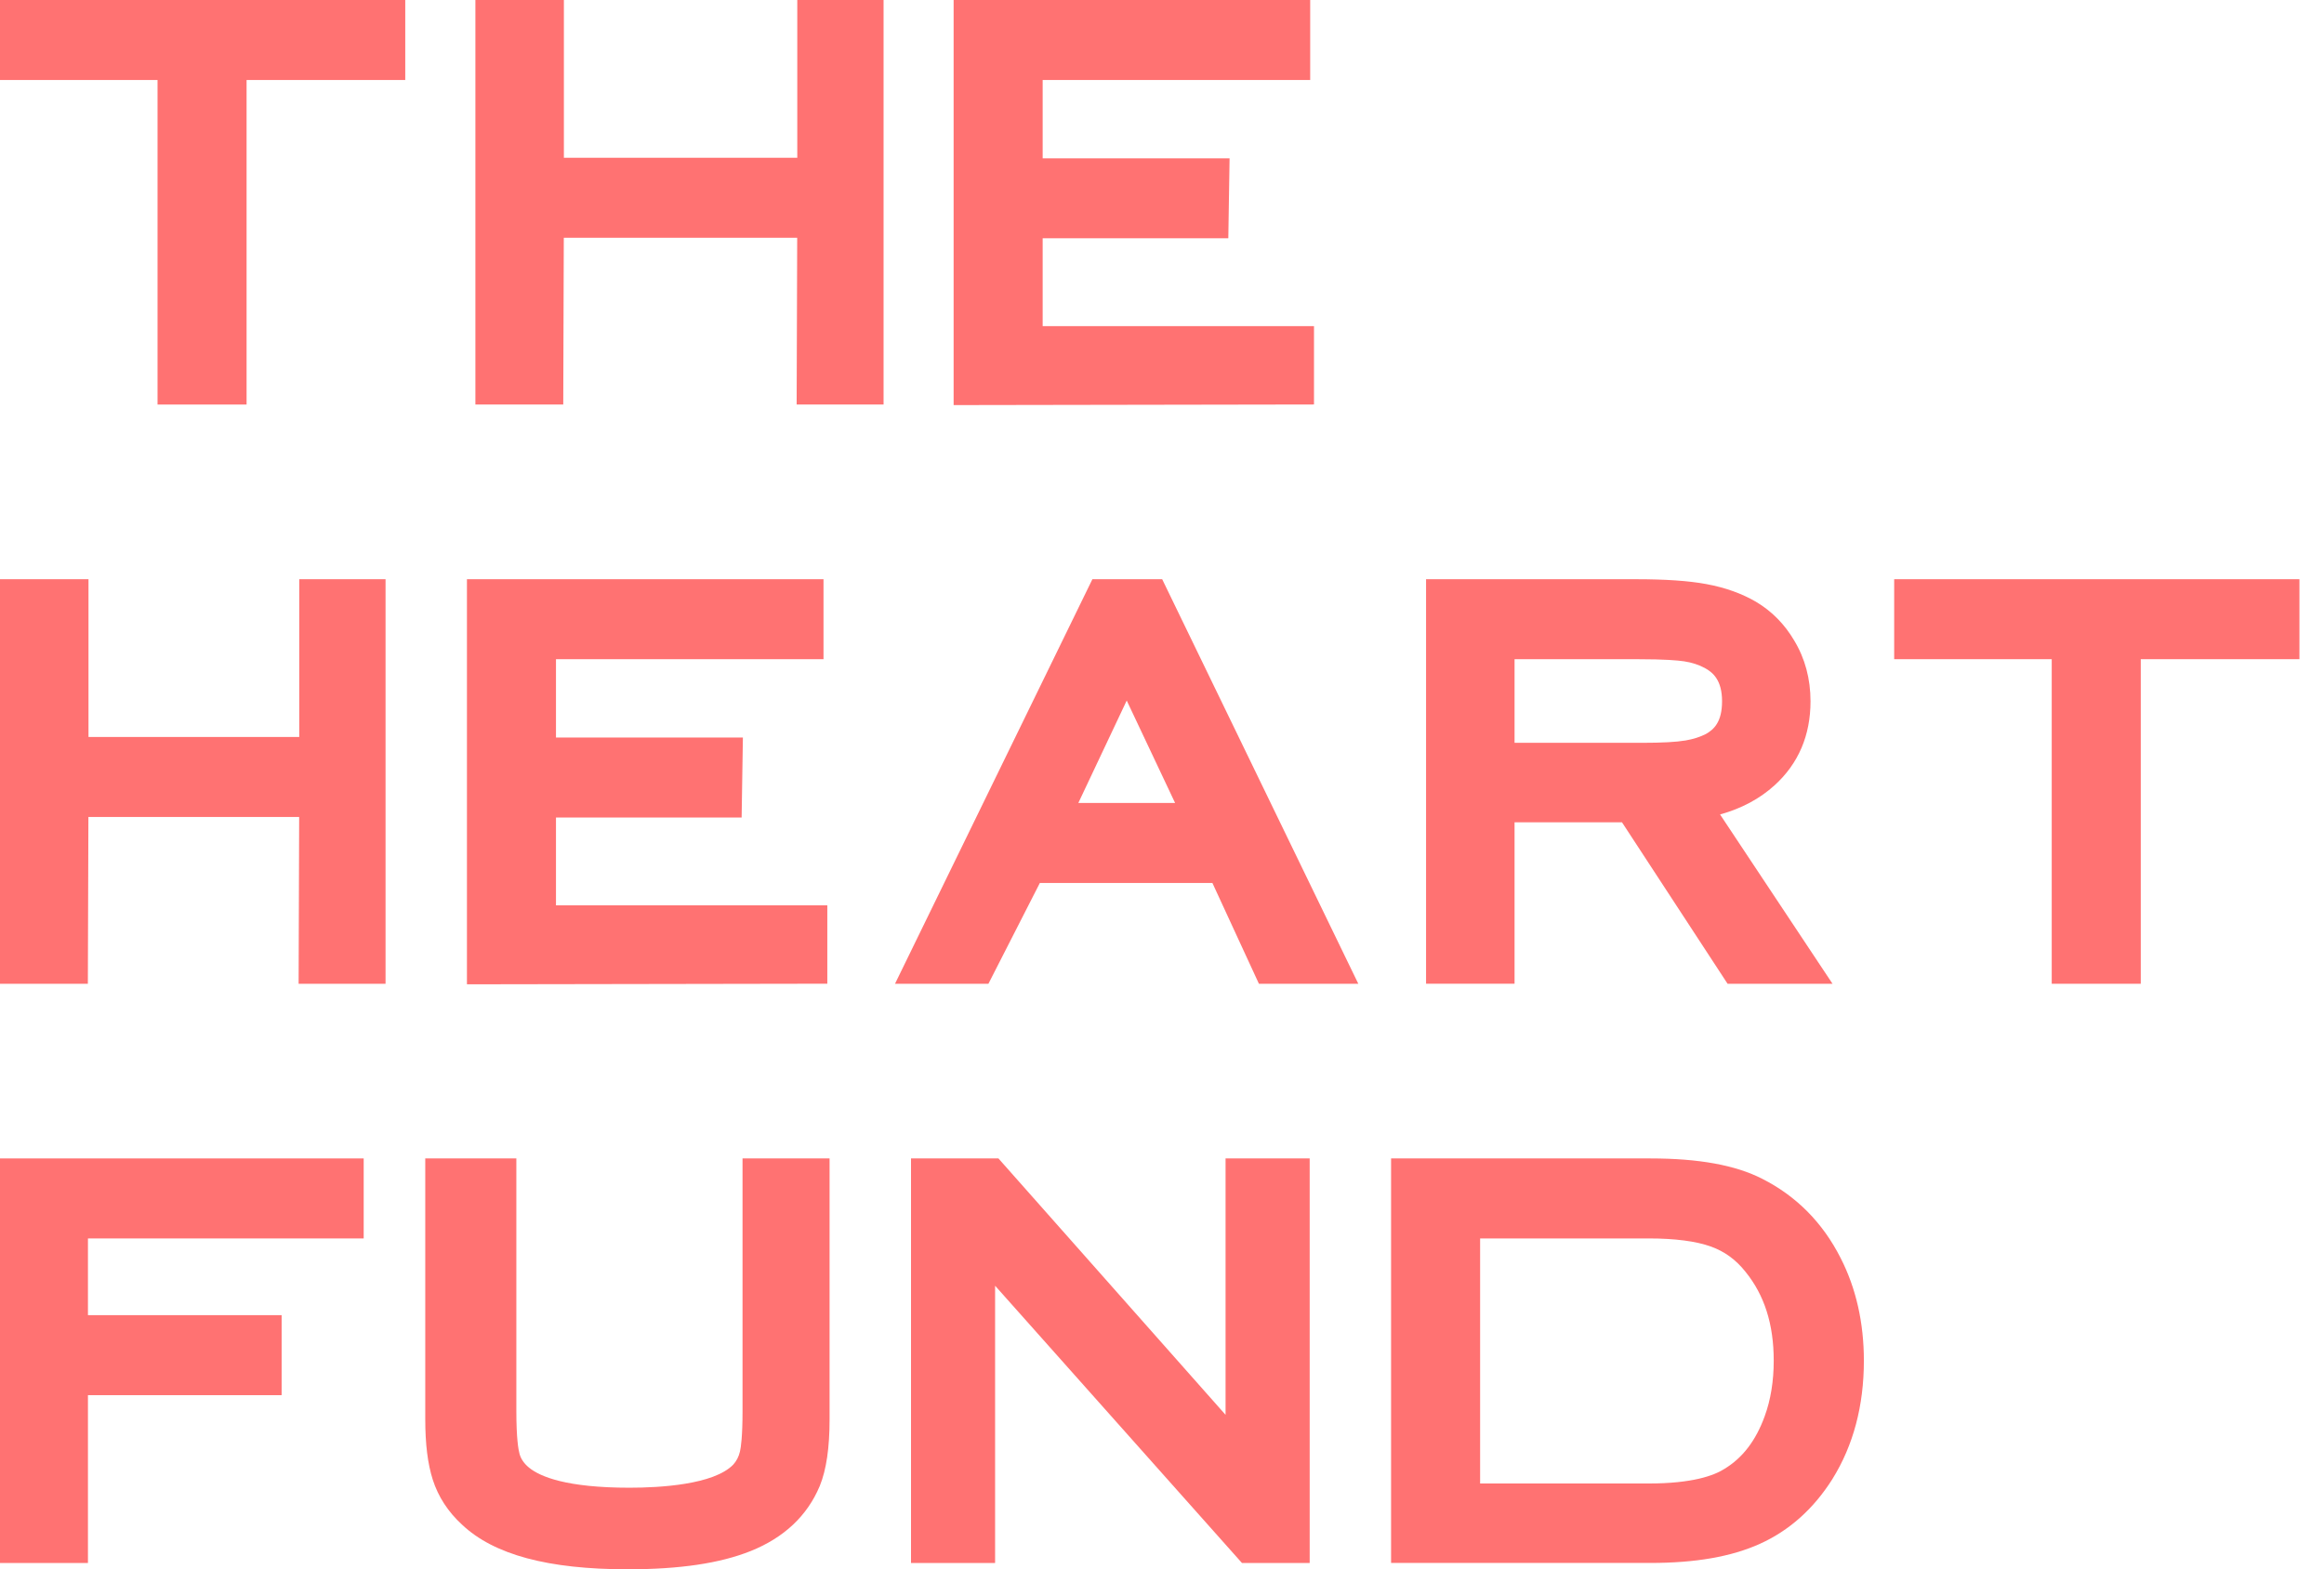 <svg width="77" height="52" viewBox="0 0 77 52" fill="none" xmlns="http://www.w3.org/2000/svg">
<path d="M0 2.651H5.22V13.405H8.17V2.651H13.427V0H0V2.651Z" fill="#FF7272"/>
<path d="M26.416 5.228H18.683V0H15.751V13.405H18.662L18.68 7.879H26.413L26.395 13.405H29.275V0H26.416V5.228Z" fill="#FF7272"/>
<path d="M43.536 10.806H34.546V7.896H40.697L40.739 5.246H34.546V2.651H43.41V0H31.596V13.423L43.536 13.403V10.806Z" fill="#FF7272"/>
<path d="M9.915 24.421H2.932V19.193H0V32.598H2.911L2.929 27.072H9.912L9.894 32.598H12.774V19.193H9.915V24.421Z" fill="#FF7272"/>
<path d="M27.411 29.999H18.421V27.089H24.572L24.614 24.439H18.421V21.843H27.285V19.193H15.471V32.616L27.411 32.596V29.999Z" fill="#FF7272"/>
<path d="M36.194 19.193L29.654 32.598H32.749L34.453 29.258H40.17L41.711 32.598H45.004L38.506 19.193H36.194ZM35.728 26.607L37.331 23.213L38.934 26.607H35.728Z" fill="#FF7272"/>
<path d="M50.181 27.247H53.74L57.239 32.598H60.716L56.99 26.988C57.7 26.791 58.305 26.468 58.797 26.021C59.587 25.303 59.987 24.366 59.987 23.237C59.987 22.494 59.805 21.816 59.444 21.22C59.127 20.682 58.704 20.253 58.187 19.945L58.181 19.941C57.709 19.666 57.156 19.468 56.535 19.354C55.946 19.245 55.182 19.193 54.198 19.193H47.249V32.597H50.181V27.247V27.247ZM56.524 24.32C56.331 24.42 56.101 24.493 55.841 24.537C55.541 24.588 55.061 24.614 54.416 24.614H50.181V21.844H54.289C55.157 21.844 55.589 21.882 55.8 21.914C56.056 21.953 56.288 22.028 56.488 22.137C56.752 22.281 57.056 22.537 57.056 23.237C57.056 23.938 56.774 24.176 56.524 24.32L56.524 24.32Z" fill="#FF7272"/>
<path d="M62.759 19.193V21.843H67.979V32.598H70.929V21.843H76.186V19.193H62.759Z" fill="#FF7272"/>
<path d="M0 51.791H2.914V46.23H9.331V43.579H2.914V41.037H12.05V38.386H0V51.791Z" fill="#FF7272"/>
<path d="M24.602 46.749C24.602 47.6 24.549 47.96 24.517 48.097C24.477 48.269 24.403 48.412 24.291 48.535C23.642 49.198 21.861 49.297 20.855 49.297C18.773 49.297 17.895 48.933 17.525 48.629C17.364 48.495 17.262 48.348 17.214 48.178C17.175 48.036 17.108 47.663 17.108 46.749V38.386H14.09V47.029C14.09 47.851 14.171 48.504 14.337 49.026C14.518 49.594 14.846 50.098 15.312 50.524C16.364 51.517 18.158 52 20.797 52C22.523 52 23.855 51.802 24.87 51.396C25.975 50.953 26.744 50.23 27.157 49.248L27.161 49.239C27.38 48.699 27.486 47.976 27.486 47.029V38.386H24.602V46.749L24.602 46.749Z" fill="#FF7272"/>
<path d="M40.606 46.882L33.081 38.386H30.184V51.791H32.97V42.604L41.149 51.791H43.393V38.386H40.606V46.882Z" fill="#FF7272"/>
<path d="M58.388 39.061C57.499 38.607 56.286 38.386 54.678 38.386H46.09V51.79H54.678C56.176 51.79 57.365 51.583 58.31 51.156C59.283 50.717 60.091 49.995 60.713 49.009L60.715 49.005C61.405 47.897 61.755 46.579 61.755 45.088C61.755 43.829 61.495 42.682 60.983 41.683C60.392 40.516 59.519 39.634 58.388 39.061H58.388ZM58.47 46.925V46.926C58.176 47.734 57.741 48.305 57.138 48.671L57.127 48.678C56.78 48.897 56.065 49.157 54.624 49.157H49.04V41.037H54.624C55.499 41.037 56.195 41.128 56.691 41.307C57.142 41.47 57.514 41.741 57.828 42.136L57.832 42.141C58.462 42.918 58.768 43.882 58.768 45.089C58.768 45.764 58.668 46.383 58.47 46.925L58.47 46.925Z" fill="#FF7272"/>
</svg>
